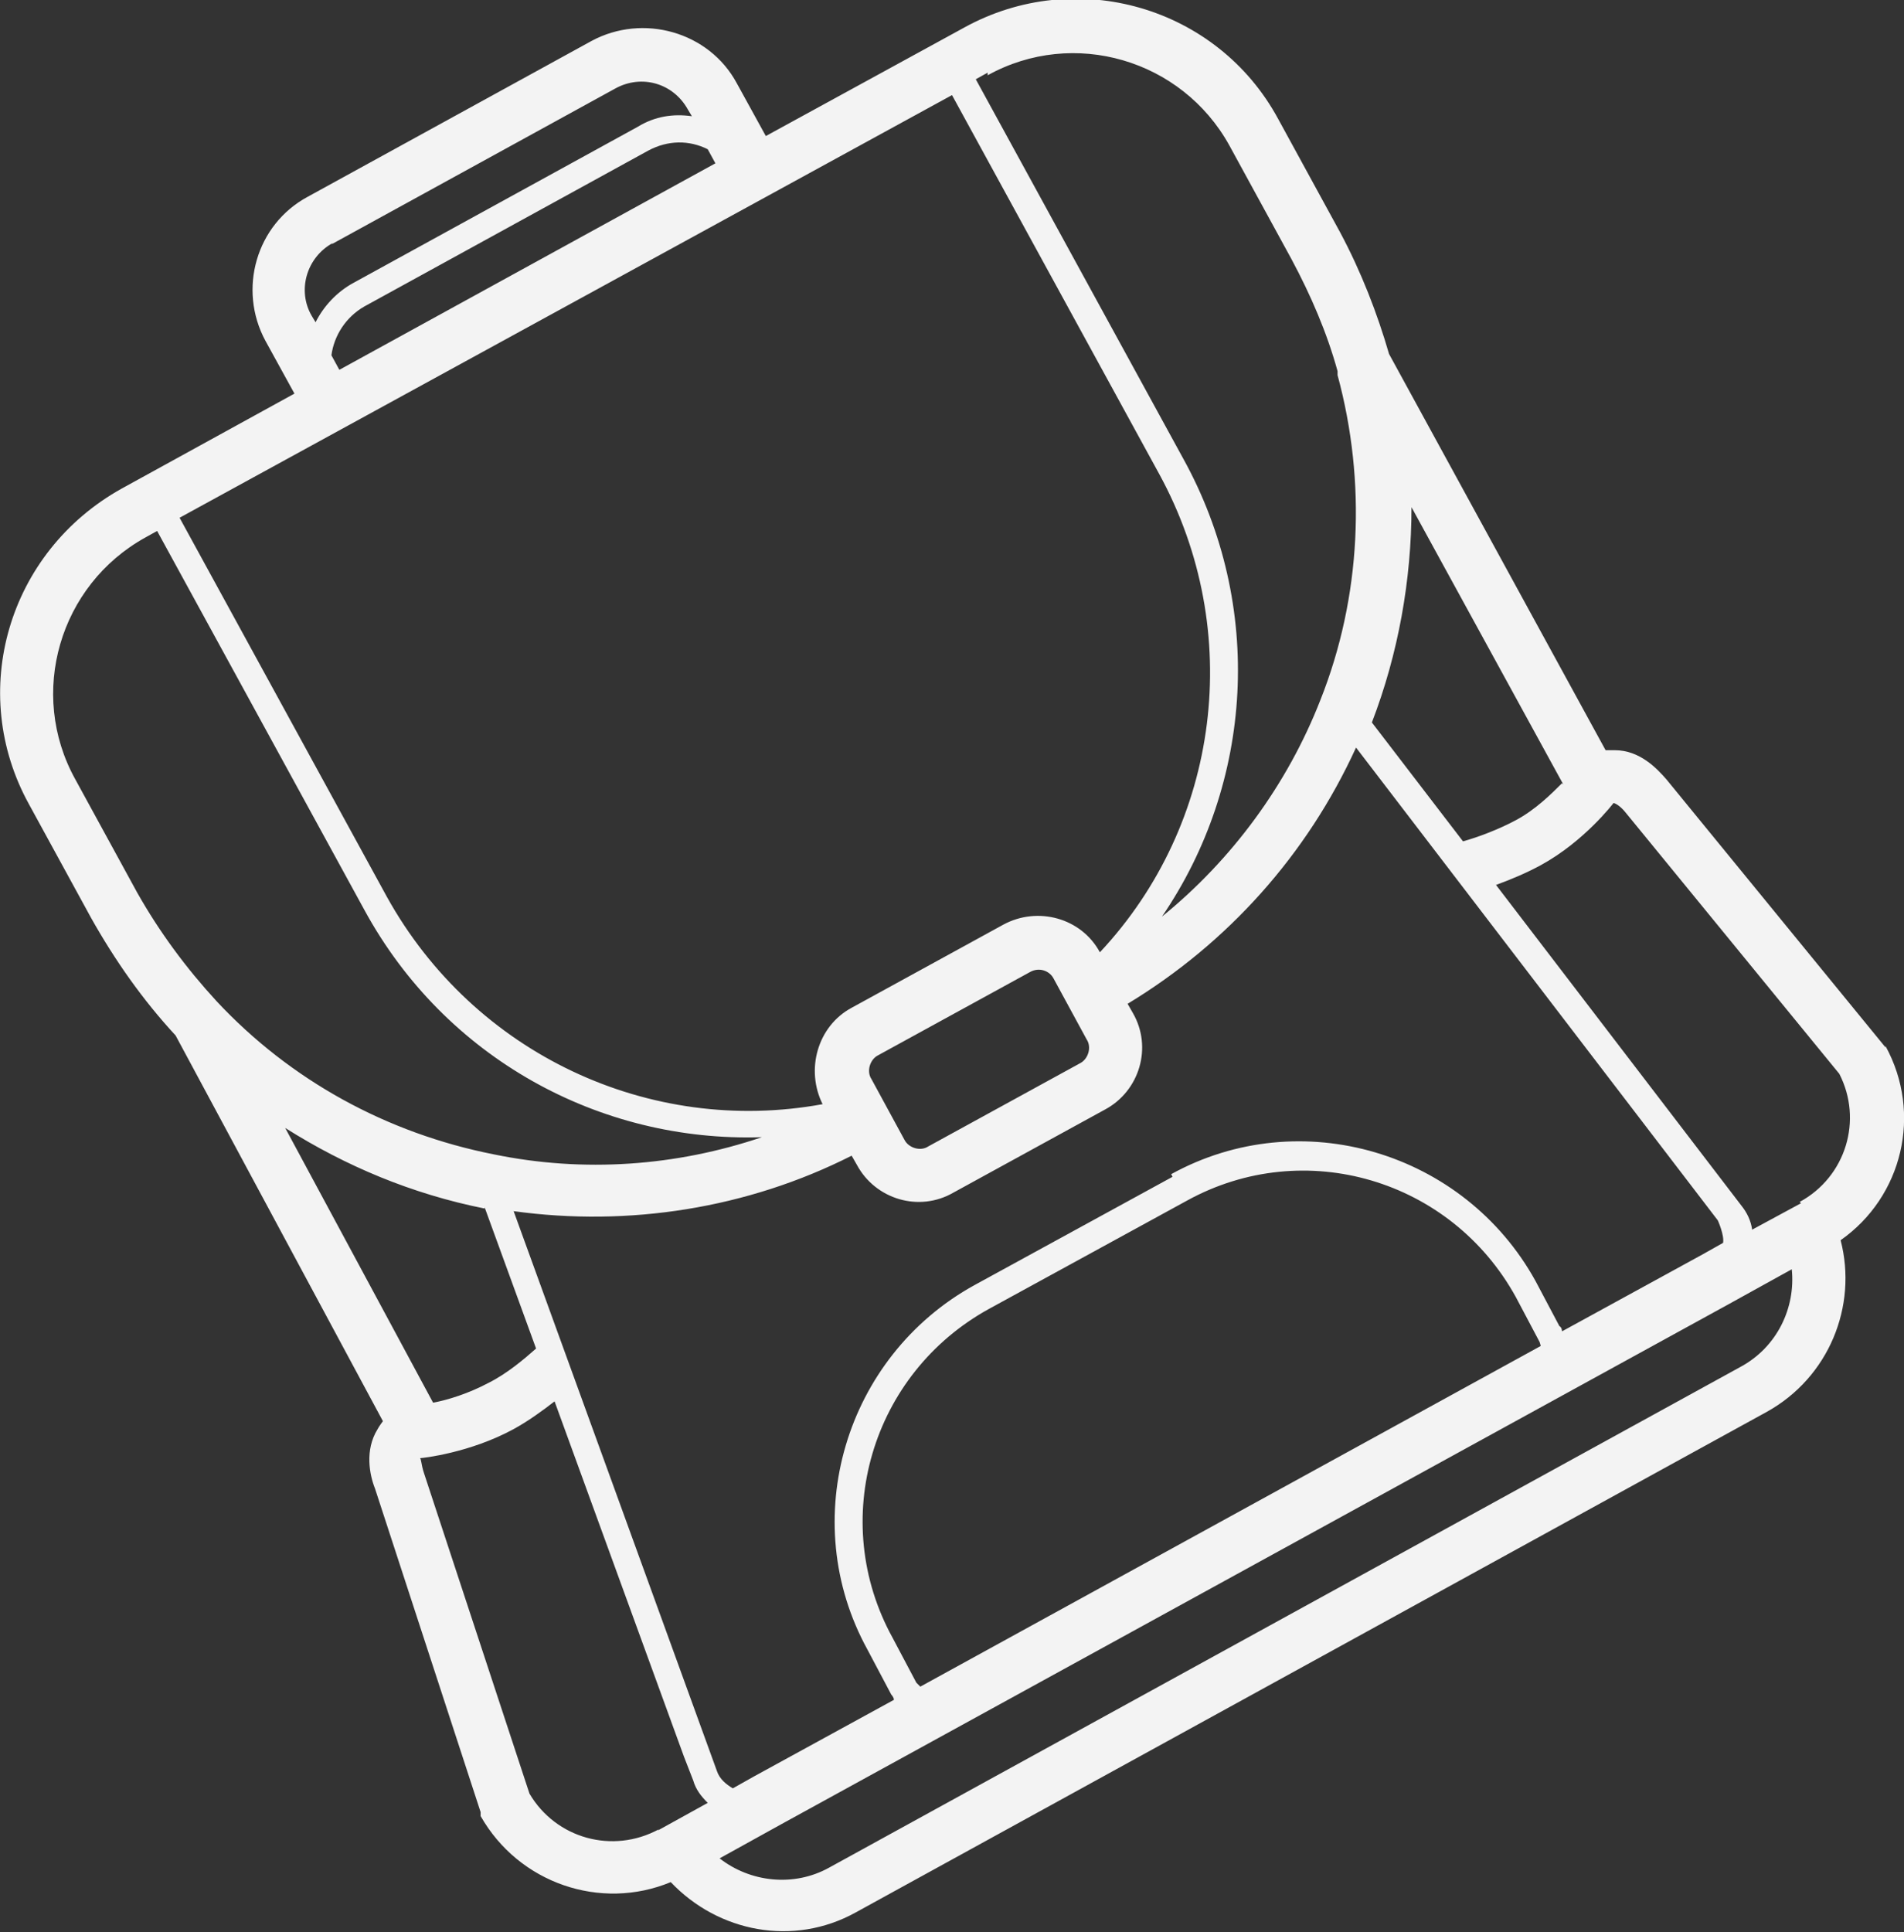 <svg xmlns="http://www.w3.org/2000/svg" id="Layer_2" data-name="Layer 2" viewBox="0 0 14.42 14.63"><rect x="0" y="0" width="14.42" height="14.63" fill="#333333" stroke="none"/><defs><style>      .cls-1 {        fill: #f3f3f3;      }    </style></defs><g id="Layer_1-2" data-name="Layer 1"><path class="cls-1" d="M14.28,7.93l-1.66-2.03c-.07-.08-.2-.22-.39-.22-.02,0-.04,0-.07,0l-1.64-3c-.09-.31-.21-.62-.37-.92l-.47-.86c-.46-.85-1.53-1.16-2.38-.69l-1.5.82-.22-.4c-.21-.39-.71-.53-1.1-.32l-2.15,1.18c-.39.21-.53.7-.32,1.09l.22.4-1.31.72C.06,4.18-.25,5.24.22,6.09l.47.86c.18.32.39.62.64.89l1.57,2.92s-.03.04-.04.06c-.1.16-.06.35-.02.45l.8,2.45v.03c.29.51.91.72,1.44.5.36.38.93.49,1.4.23l6.9-3.79c.47-.26.69-.8.56-1.3.47-.33.62-.96.34-1.47ZM11.83,5.93c-.08.08-.2.2-.35.28-.13.07-.29.13-.4.16l-.69-.9s0,0,0,0c.2-.52.3-1.08.3-1.63l1.15,2.1ZM8.88,8.91l-1.5.82c-.98.54-1.35,1.78-.81,2.76l.18.34s.02.02.02.04l-1.06.58-.16.09c-.05-.03-.1-.07-.12-.13l-1.54-4.24c.87.12,1.77-.02,2.56-.42l.04.07c.14.26.47.36.73.21l1.15-.63c.26-.14.36-.47.21-.73l-.04-.07c.76-.46,1.36-1.13,1.73-1.94l2.74,3.58s.05.11.04.17l-.16.09-1.06.58s0-.03-.02-.04l-.18-.34c-.54-.98-1.78-1.35-2.76-.81ZM11.67,10.19l-4.7,2.58s-.02-.02-.03-.03l-.18-.34c-.49-.89-.16-2,.73-2.49l1.5-.82c.89-.49,2-.16,2.49.73l.18.34s.01.03.01.04ZM6.65,7.99l1.15-.63c.07-.04.15-.01.18.05l.25.46c.04.06.01.15-.05.18l-1.15.63c-.06.04-.15.01-.18-.05l-.25-.46c-.04-.06-.01-.15.05-.18ZM7.48.57c.65-.36,1.47-.12,1.83.53l.47.86c.15.28.27.56.35.85v.03c.22.81.18,1.68-.13,2.46-.25.64-.67,1.21-1.2,1.64.69-1.01.78-2.35.16-3.47l-1.57-2.87.09-.05ZM5.43,1.23l-2.86,1.57-.06-.11c.02-.15.11-.29.25-.37l2.15-1.18c.15-.08.31-.08.45-.01l.06.11ZM2.51,1.85l2.15-1.18c.2-.11.44-.04.55.16l.03.05c-.14-.02-.28,0-.41.08l-2.15,1.18c-.13.07-.23.18-.29.3l-.03-.05c-.11-.19-.04-.44.16-.55ZM7.21.72l1.57,2.87c.65,1.19.46,2.65-.45,3.62-.14-.26-.47-.35-.73-.21l-1.15.63c-.26.14-.35.47-.22.73-1.31.24-2.64-.38-3.3-1.57l-1.57-2.87L7.21.72ZM1.64,7.58c-.23-.25-.43-.52-.6-.82l-.47-.86c-.36-.65-.12-1.47.53-1.83l.09-.05,1.57,2.87c.61,1.12,1.78,1.76,3.01,1.72-.65.22-1.35.27-2.03.13-.81-.16-1.54-.56-2.1-1.16ZM3.67,9.14l.39,1.07c-.09.08-.22.19-.36.26-.15.08-.31.13-.42.15l-1.12-2.08c.46.29.96.5,1.51.61,0,0,0,0,0,0ZM4.99,13.85c-.35.19-.78.07-.98-.27l-.8-2.43c-.02-.06-.02-.11-.03-.11.02,0,.38-.04.71-.22.11-.06.22-.14.31-.21l.98,2.69.07.18c.02.07.06.12.11.17l-.38.21ZM13.18,10.35l-6.9,3.79c-.27.15-.6.11-.83-.07l.47-.26,7.18-3.94.47-.26c.03.29-.11.59-.39.74ZM13.64,9.11l-.37.2c-.01-.07-.04-.13-.08-.18l-1.86-2.43c.11-.04.23-.09.34-.15.33-.18.55-.47.55-.47.01,0,.05.02.09.07l1.62,1.98c.18.35.05.78-.3.97Z"></path></g></svg>